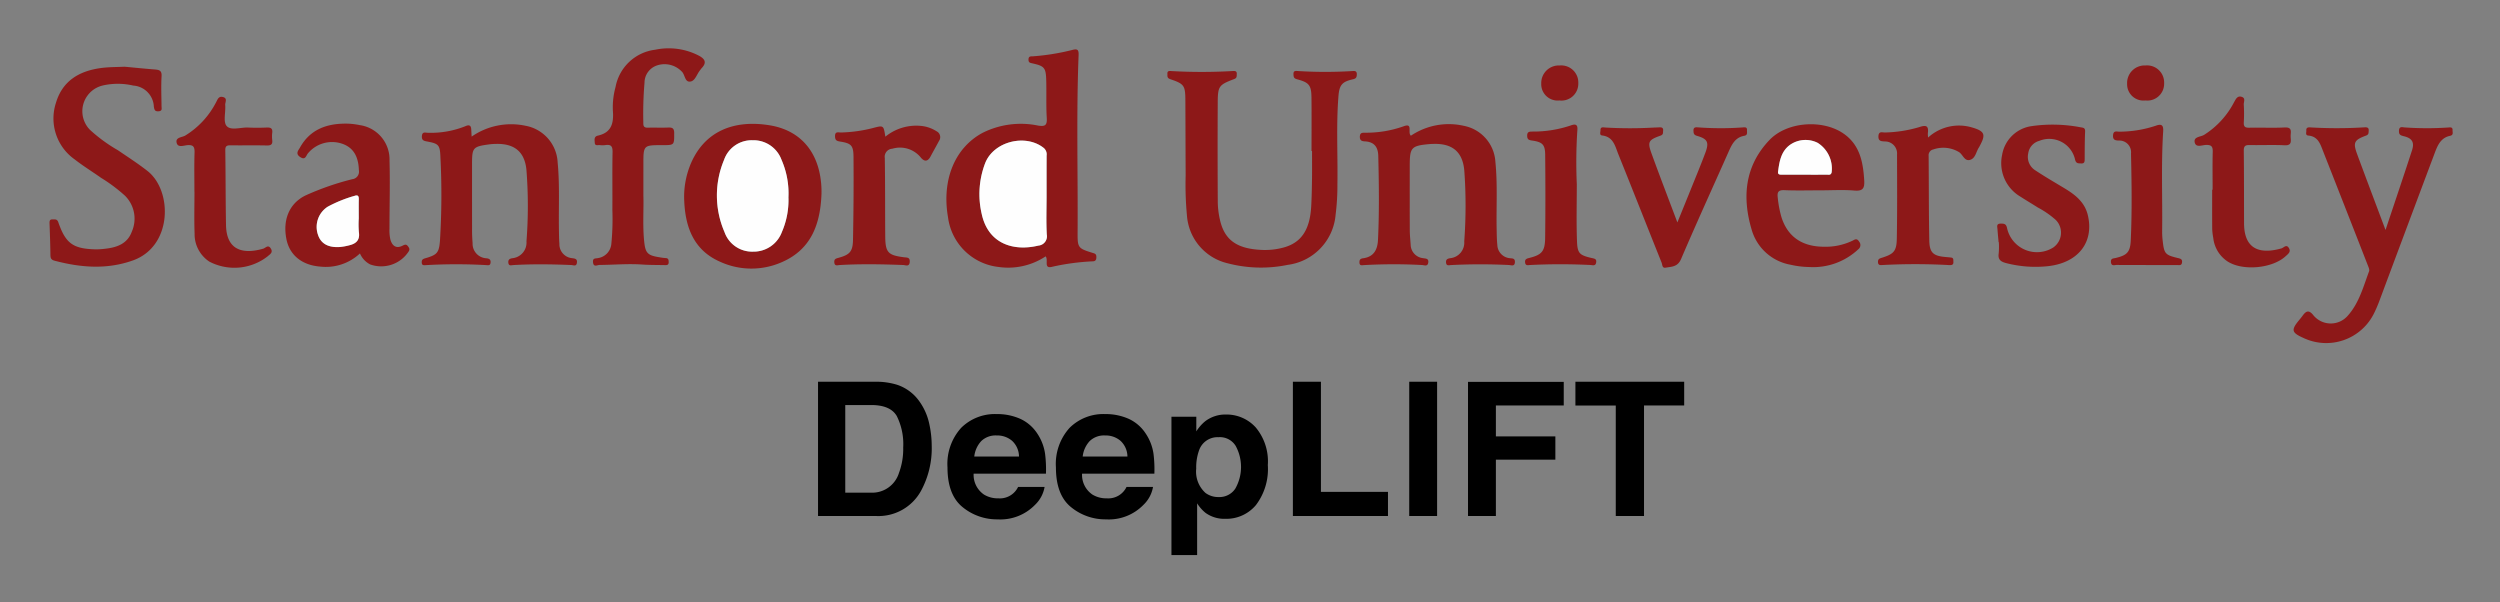 <svg xmlns="http://www.w3.org/2000/svg" role="img" viewBox="-4.40 -5.40 371.54 89.54"><rect x="-4.40" y="-5.40" width="371.54" height="89.54" fill="#808080" stroke="none"/><title>DeepLIFT logo</title><path fill="#8d1818" d="M151.003 32.697a10.048 10.048 0 0 1-6.974 1.582 8.532 8.532 0 0 1-7.538-7.384c-.954-5.518.977-10.295 5.105-12.536a12.689 12.689 0 0 1 8.268-1.098c1.056.167 1.367-.025 1.301-1.131-.11-1.832-.027-3.674-.075-5.511-.051-1.962-.25-2.197-2.052-2.601-.342-.077-.585-.102-.588-.551-.003-.587.384-.469.728-.502a33.956 33.956 0 0 0 5.777-.941c.788-.216.973-.014.942.763-.346 8.784-.09 17.573-.148 26.359-.015 2.33.062 2.37 2.372 3.08.364.112.414.281.417.584.004.374-.111.623-.532.628a34.03 34.03 0 0 0-6.15.837c-1.163.226-.412-1.015-.855-1.578zm.136-8.991c0-1.995-.005-3.989.004-5.984a1.242 1.242 0 0 0-.444-1.147c-2.703-2.136-7.419-.952-8.683 2.258a12.899 12.899 0 0 0-.528 7.518c.943 4.468 4.694 5.642 8.428 4.749a1.39 1.39 0 0 0 1.253-1.651c-.103-1.909-.03-3.828-.03-5.743zm39.375-6.66c0-2.637.021-5.273-.007-7.91-.02-1.863-.339-2.28-2.144-2.754-.483-.127-.515-.344-.533-.734-.027-.585.331-.508.703-.489a65.85 65.85 0 0 0 8.02.003c.396-.028.708-.041.69.511-.013.415-.106.603-.572.708-1.615.366-2.025.832-2.158 2.527-.341 4.348-.084 8.706-.152 13.059a34.269 34.269 0 0 1-.268 4.54 8.207 8.207 0 0 1-7.137 7.459 19.556 19.556 0 0 1-8.898-.235 7.867 7.867 0 0 1-6.055-7.057 49.11 49.11 0 0 1-.196-5.984c-.018-3.717-.023-7.434-.042-11.151-.011-2.227-.159-2.471-2.242-3.171-.524-.176-.411-.491-.428-.822-.022-.423.271-.403.563-.387a79.548 79.548 0 0 0 9.217-.007c.323-.02.554.052.528.442-.02.304.059.59-.379.755-2.29.863-2.437 1.049-2.45 3.528q-.038 7.373.007 14.747a12.549 12.549 0 0 0 .316 2.61c.679 3.072 2.563 4.39 6.409 4.514a10.453 10.453 0 0 0 2.964-.338c2.678-.695 3.991-2.593 4.194-6.098.081-1.395.101-2.794.122-4.191.02-1.359.004-2.718.004-4.077zm14.772-2.279a10.073 10.073 0 0 1 7.874-1.465 5.798 5.798 0 0 1 4.68 5.368c.337 3.349.117 6.707.187 10.06.016.758.021 1.52.101 2.273a2.041 2.041 0 0 0 1.787 1.96c.361.067.849-.054.825.587-.027.704-.557.45-.881.437a86.106 86.106 0 0 0-8.614.006c-.283.017-.676.173-.736-.34-.054-.461.175-.622.61-.68a2.319 2.319 0 0 0 2.09-2.494 71.8 71.8 0 0 0 .009-10.534c-.245-2.774-1.768-4.031-4.547-3.959-.2.005-.4.008-.599.026-2.729.244-2.961.494-2.961 3.185 0 3.197-.008 6.395.006 9.592.003.716.078 1.433.13 2.149a2.051 2.051 0 0 0 1.844 2.029c.397.074.846.027.774.635-.079.669-.613.397-.938.385a77.907 77.907 0 0 0-8.615.012c-.307.022-.663.129-.677-.389-.01-.378.105-.569.524-.624 1.6-.209 2.161-1.25 2.233-2.755.199-4.152.141-8.303.042-12.456-.032-1.343-.618-2.094-2-2.165-.416-.021-.752-.112-.739-.693.013-.616.371-.594.79-.594a16.548 16.548 0 0 0 5.742-.964c1.418-.517.512.941 1.059 1.409zm-139.593.135a10.281 10.281 0 0 1 8.05-1.603 5.816 5.816 0 0 1 4.733 5.445c.323 3.351.131 6.708.191 10.062.012.679.016 1.36.068 2.036A2.074 2.074 0 0 0 80.62 32.966c.435.062.793.093.721.674-.076.62-.55.358-.834.347-2.873-.117-5.744-.162-8.616.007-.281.016-.679.182-.741-.331-.055-.451.162-.627.604-.689a2.332 2.332 0 0 0 2.089-2.503 68.438 68.438 0 0 0-.009-10.655c-.271-2.691-1.818-3.906-4.55-3.827a8.094 8.094 0 0 0-.837.049c-2.605.348-2.695.453-2.695 3.064q0 4.917.004 9.834c.001.598.03 1.199.08 1.795a2.158 2.158 0 0 0 2.035 2.252c.433.045.681.181.637.651-.048.512-.447.37-.73.36a79.586 79.586 0 0 0-8.855.007c-.331.025-.645.075-.648-.425-.003-.401.186-.496.554-.602 1.755-.508 2.027-.818 2.161-2.666a110.027 110.027 0 0 0 .059-12.453c-.071-1.746-.285-1.911-2.022-2.235-.506-.094-.775-.22-.725-.816.058-.688.536-.469.878-.472a13.813 13.813 0 0 0 5.616-.99c.58-.259.817-.061.842.527.012.274.03.548.057 1.032zm284.433 13.88c1.355-4.061 2.672-7.945 3.939-11.846.384-1.183.018-1.797-1.221-2.093-.519-.124-.742-.24-.719-.816.028-.699.505-.513.846-.489a47.879 47.879 0 0 0 6.459.012c.314-.02.689-.1.66.407-.018.314.187.714-.386.833-1.369.286-1.843 1.426-2.267 2.555q-4.095 10.905-8.166 21.819a20.194 20.194 0 0 1-.841 1.978 7.92 7.92 0 0 1-10.486 3.691c-1.783-.798-1.878-1.178-.665-2.65.178-.216.357-.43.521-.657.525-.725.942-.923 1.627-.046a3.344 3.344 0 0 0 5.065.067c1.7-1.886 2.333-4.326 3.193-6.634.09-.242-.083-.611-.195-.897q-3.302-8.458-6.626-16.907c-.42-1.065-.742-2.239-2.212-2.363-.483-.041-.271-.495-.296-.778-.034-.389.234-.459.547-.438a66.392 66.392 0 0 0 8.131-.008c.37-.02.637.055.592.51-.029.299.042.557-.404.722-1.784.66-1.95 1.036-1.29 2.821 1.352 3.66 2.735 7.309 4.195 11.204zM14.121 4.516c1.63.151 3.099.302 4.57.416.656.051.966.224.921 1.007-.085 1.473-.021 2.955-.005 4.434.004.354.148.721-.438.766-.541.041-.623-.198-.704-.676a3.282 3.282 0 0 0-3.064-3.146 10.097 10.097 0 0 0-4.511-.016A3.933 3.933 0 0 0 8.97 13.895a23.214 23.214 0 0 0 4.147 3.028c1.483 1.011 2.991 1.979 4.408 3.092C21.256 22.946 21.254 31.198 15.357 33.302c-3.889 1.387-7.762 1.071-11.653.041-.483-.128-.605-.366-.61-.836-.017-1.556-.076-3.111-.132-4.666-.013-.355-.009-.656.463-.637.341.014.661-.084.838.424 1.104 3.166 2.184 3.939 5.526 4.029a10.679 10.679 0 0 0 1.433-.089c1.753-.19 3.317-.735 3.978-2.565a4.794 4.794 0 0 0-1.03-5.321 24.001 24.001 0 0 0-3.544-2.649c-1.302-.922-2.669-1.759-3.923-2.74A7.447 7.447 0 0 1 3.915 9.886C4.891 6.602 7.381 5.155 10.573 4.715c1.221-.168 2.468-.144 3.548-.199zm103.565 18.914c-.168 4.41-1.48 8.206-5.865 10.118a11.172 11.172 0 0 1-9.19-.042c-3.847-1.677-5.145-4.997-5.335-8.901a12.74 12.74 0 0 1 .987-5.729c2.073-4.806 6.421-6.513 11.69-5.658 4.83.784 7.553 4.285 7.713 9.493.007.239.001.479.001.719zm-4.912.475a12.428 12.428 0 0 0-1.032-5.561 4.435 4.435 0 0 0-4.281-2.899 4.347 4.347 0 0 0-4.258 2.922 13.675 13.675 0 0 0 .066 10.719 4.35 4.35 0 0 0 4.267 2.911 4.476 4.476 0 0 0 4.267-2.925 11.89 11.89 0 0 0 .97-5.167zm-63.679 8.359a7.42 7.42 0 0 1-5.928 1.954c-2.662-.211-4.509-1.676-4.992-4.037-.59-2.885.4-5.326 2.794-6.517a40.456 40.456 0 0 1 6.99-2.434 1.125 1.125 0 0 0 .978-1.321c-.06-2.071-.839-3.387-2.484-3.949a4.663 4.663 0 0 0-5.092 1.434c-.281.337-.364 1.063-1.143.549-.776-.512-.259-1.013-.029-1.426 1.463-2.627 3.874-3.535 6.723-3.545a10.045 10.045 0 0 1 2.137.22 5.154 5.154 0 0 1 4.44 5.306c.096 3.352-.005 6.709-.005 10.063a6.002 6.002 0 0 0 .139 1.663c.259.886.841 1.382 1.804.888.328-.168.556-.25.8.083.166.227.308.397.137.731a4.863 4.863 0 0 1-5.759 1.968 3.298 3.298 0 0 1-1.511-1.629zm-.179-5.186c0-.958-.014-1.917.006-2.875.01-.482-.142-.664-.629-.499a19.832 19.832 0 0 0-3.977 1.607 3.566 3.566 0 0 0-1.461 4.18c.43 1.313 1.517 1.934 3.257 1.817a8.528 8.528 0 0 0 1.408-.258c1.01-.243 1.591-.773 1.415-1.939a13.82 13.82 0 0 1-.019-2.034zm42.3-3.43c.071 2.02-.133 4.461.126 6.893.177 1.664.518 2.016 2.2 2.281a7.117 7.117 0 0 0 .949.128c.462.009.488.286.485.639-.003.42-.281.417-.57.411-1.118-.024-2.239-.009-3.354-.086-2.119-.147-4.229.046-6.344.061-.342.002-.91.395-.979-.417-.056-.66.409-.518.764-.604a2.336 2.336 0 0 0 1.962-2.113 37.347 37.347 0 0 0 .154-5.026c.023-2.878-.03-5.757.028-8.634.018-.87-.262-1.139-1.073-1.017a3.53 3.53 0 0 1-.838.001c-.283-.026-.708.159-.735-.352-.022-.416-.16-.917.473-1.06 2.016-.454 2.361-1.852 2.221-3.673a11.282 11.282 0 0 1 .397-3.558 6.834 6.834 0 0 1 5.874-5.529 9.748 9.748 0 0 1 6.509.88c.882.475 1.218 1.005.428 1.838-.109.115-.195.253-.294.378-.442.56-.685 1.479-1.336 1.621-.895.195-.836-.965-1.311-1.445a3.542 3.542 0 0 0-3.628-.968 2.719 2.719 0 0 0-1.94 2.604 55.175 55.175 0 0 0-.175 5.984c-.018.523.162.705.683.69.998-.03 2.0.023 2.997-.02.629-.027.906.099.906.827.001 1.787.043 1.787-1.76 1.787-2.818 0-2.818 0-2.818 2.867zm174.96-.762c-1.797 0-3.597.054-5.391-.023-.907-.039-1.084.298-.984 1.093a16.109 16.109 0 0 0 .555 2.933c.92 2.871 3.027 4.355 6.266 4.38a9.26 9.26 0 0 0 4.293-.9c.355-.178.654-.408.978.139a.785.785 0 0 1-.121 1.139 9.788 9.788 0 0 1-7.333 2.635 12.991 12.991 0 0 1-2.721-.337 7.342 7.342 0 0 1-5.779-5.161c-1.463-4.888-1.038-9.53 2.635-13.379 2.606-2.73 7.883-3.099 10.989-.963 2.43 1.671 2.922 4.222 3.088 6.934.069 1.125-.126 1.657-1.447 1.544-1.665-.142-3.352-.034-5.03-.034zm-2.342-2.325c1.075 0 2.15.01 3.224-.007.282-.004.633.136.755-.345a4.534 4.534 0 0 0-2.072-4.378 4.016 4.016 0 0 0-4.09.277c-1.363.972-1.604 2.489-1.802 4.001-.065.498.334.446.642.448 1.115.007 2.229.003 3.344.003zm-18.948 7.093c.747-1.84 1.387-3.407 2.019-4.977.715-1.776 1.452-3.543 2.123-5.334.597-1.593.362-2.094-1.225-2.554-.486-.141-.508-.372-.526-.753-.027-.576.358-.53.718-.505a45.639 45.639 0 0 0 6.58.007c.303-.023.694-.101.657.416-.023.323.142.734-.416.83-1.268.217-1.797 1.191-2.265 2.245-2.377 5.356-4.815 10.686-7.12 16.073-.506 1.182-1.403 1.12-2.297 1.28-.525.094-.473-.455-.588-.741-2.149-5.364-4.266-10.742-6.427-16.101-.477-1.183-.723-2.608-2.413-2.807-.452-.053-.237-.524-.244-.805-.011-.516.405-.395.698-.377a62.167 62.167 0 0 0 7.062.016c.319-.017.639-.021.958-.041.366-.022.642.045.585.509-.036.292.067.562-.393.725-1.799.639-1.955.925-1.321 2.671 1.205 3.318 2.474 6.612 3.833 10.224zm47.736 2.926c-.056-.636-.123-1.272-.164-1.909-.023-.368-.212-.837.474-.84.52-.003.828.024.958.713a4.55 4.55 0 0 0 6.869 2.829 2.686 2.686 0 0 0 .371-4.078 13.342 13.342 0 0 0-2.647-1.839c-.878-.552-1.767-1.087-2.641-1.646a5.772 5.772 0 0 1-2.697-6.184 5.169 5.169 0 0 1 4.414-4.286 22.035 22.035 0 0 1 7.27.182c.38.059.674.075.651.613-.058 1.355-.057 2.713-.064 4.07-.002.388.004.723-.541.686-.395-.027-.716.04-.877-.53a3.927 3.927 0 0 0-5.334-2.826 2.244 2.244 0 0 0-1.64 1.877 2.355 2.355 0 0 0 1.052 2.501c1.394.926 2.845 1.768 4.28 2.631 1.604.965 3.052 2.054 3.524 4.015.968 4.028-1.412 7.109-5.934 7.6a17.375 17.375 0 0 1-6.182-.454c-.794-.201-1.274-.514-1.124-1.449a10.656 10.656 0 0 0 .016-1.675zm31.808-7.791c0-1.876-.035-3.753.017-5.628.021-.768-.182-1.04-.987-1.022-.567.013-1.473.429-1.677-.319-.25-.914.843-.864 1.361-1.164a12.591 12.591 0 0 0 4.482-4.881c.265-.459.485-.997 1.144-.778.597.198.269.756.291 1.142a22.673 22.673 0 0 1 .004 2.636c-.036.632.171.82.803.805 1.757-.041 3.519.054 5.273-.037 1.209-.063.872.725.883 1.326.011.626.272 1.383-.907 1.322-1.714-.087-3.436.001-5.153-.035-.635-.013-.912.111-.903.835.043 3.596.028 7.193.04 10.789.014 4.219 2.765 4.521 5.557 3.736.353-.099.733-.676 1.108-.052.344.572-.125.879-.466 1.197-1.978 1.846-6.416 2.254-8.669.782a4.801 4.801 0 0 1-2.103-3.473 9.127 9.127 0 0 1-.157-1.308c-.017-1.958-.007-3.916-.007-5.875zM24.493 23.077c0-1.918-.042-3.838.019-5.754.027-.844-.118-1.232-1.08-1.149-.515.045-1.356.393-1.563-.29-.269-.889.754-.849 1.244-1.126a12.507 12.507 0 0 0 4.59-4.938c.223-.386.351-.96 1.008-.806.763.178.326.793.36 1.186.092 1.066-.333 2.496.209 3.122.632.73 2.098.182 3.2.234.917.043 1.839.039 2.757-.002.594-.026.905.115.821.78a4.526 4.526 0 0 0-0 1.077c.072.625-.158.824-.794.809-1.797-.041-3.597-0-5.395-.023-.527-.007-.795.084-.786.71.054 3.715.038 7.432.107 11.146.078 4.131 3.013 4.236 5.534 3.502.349-.102.721-.658 1.118-.03.392.621-.15.876-.469 1.173a8.035 8.035 0 0 1-8.657.784 4.87 4.87 0 0 1-2.195-4.175c-.078-2.075-.019-4.155-.019-6.233zm257.652-8.036a6.809 6.809 0 0 1 6.536-1.497c1.887.547 2.063 1.052 1.148 2.728a2.278 2.278 0 0 1-.111.212c-.422.607-.5 1.534-1.214 1.831-.945.393-1.163-.751-1.773-1.115a4.521 4.521 0 0 0-3.801-.392.877.877 0 0 0-.705.958c.039 4.196.016 8.393.099 12.588.036 1.812.6 2.284 2.405 2.44.278.024.557.047.834.081.414.051.321.376.34.642.034.483-.302.492-.631.479a91.832 91.832 0 0 0-9.936-.007c-.335.022-.631.03-.637-.461-.005-.41.176-.497.538-.609 1.81-.56 2.226-.982 2.26-2.869.073-4.155.041-8.312.033-12.469a1.785 1.785 0 0 0-1.819-1.956c-.434-.044-.97.015-.948-.755.025-.854.608-.555 1.015-.58a19.419 19.419 0 0 0 5.07-.804c1.066-.36 1.399-.149 1.261.929a4.245 4.245 0 0 0 .036.623zm-154.969-.127a7.262 7.262 0 0 1 5.254-1.607 5.17 5.17 0 0 1 2.352.798.973.973 0 0 1 .375 1.432c-.412.774-.848 1.536-1.258 2.311-.425.802-.935.804-1.469.143a3.98 3.98 0 0 0-4.217-1.288 1.193 1.193 0 0 0-1.118 1.381c.063 3.876.033 7.753.066 11.629.021 2.411.405 2.815 2.781 3.12.42.054.899-.029.86.676-.044.795-.62.489-.967.476-3.152-.117-6.303-.18-9.455.006-.319.019-.746.207-.79-.405-.035-.485.219-.555.618-.666 1.687-.468 2.127-.926 2.162-2.674q.123-6.171.076-12.346c-.012-1.692-.341-2.001-1.99-2.261-.53-.084-.752-.21-.757-.791-.007-.776.516-.545.897-.557a21.123 21.123 0 0 0 4.731-.663c1.587-.417 1.583-.431 1.849 1.286zm102.762 7.03c0 2.834-.077 5.671.028 8.501.068 1.827.388 2.074 2.14 2.491.413.098.809.099.707.685-.098.563-.541.376-.854.361a89.614 89.614 0 0 0-8.972.004c-.294.015-.668.14-.73-.361-.056-.454.148-.575.583-.682 1.903-.469 2.367-.985 2.393-2.981.054-4.113.044-8.228.007-12.341-.014-1.539-.402-1.918-1.984-2.138-.493-.069-.689-.195-.693-.714-.005-.598.331-.611.768-.616a17.375 17.375 0 0 0 5.758-.926c1.046-.378.968.326.918.937a72.635 72.635 0 0 0-.07 7.779zm84.563 12.037c-1.434 0-2.868.006-4.303-.004-.352-.003-.836.237-.879-.447-.034-.546.332-.503.687-.587 1.686-.4 2.177-.857 2.257-2.595.198-4.307.135-8.619.037-12.928a1.733 1.733 0 0 0-1.818-1.93c-.552-.016-.903-.114-.849-.802.059-.749.589-.506.969-.52a17.196 17.196 0 0 0 5.401-.891c1.023-.379 1.125.139 1.077.89-.313 4.944-.086 9.893-.151 14.839a10.73 10.73 0 0 0 .074 1.311c.22 1.995.354 2.172 2.275 2.634.414.1.663.176.606.656-.059.497-.426.385-.722.386-1.554.007-3.108.003-4.661.003zM227.352 9.53a2.431 2.431 0 0 1-2.698-2.52 2.612 2.612 0 0 1 2.752-2.68 2.54 2.54 0 0 1 2.755 2.638 2.506 2.506 0 0 1-2.809 2.563zm87.083-0a2.429 2.429 0 0 1-2.712-2.504 2.606 2.606 0 0 1 2.734-2.696 2.536 2.536 0 0 1 2.768 2.622 2.499 2.499 0 0 1-2.789 2.578z"/><path fill="#fefefe" d="M151.139 23.706c0 1.915-.074 3.834.03 5.743a1.39 1.39 0 0 1-1.253 1.651c-3.734.894-7.485-.281-8.428-4.749a12.899 12.899 0 0 1 .528-7.518c1.264-3.209 5.98-4.394 8.683-2.258a1.242 1.242 0 0 1 .444 1.147c-.008 1.995-.004 3.989-.004 5.984zm-38.364.198a11.89 11.89 0 0 1-.97 5.167 4.476 4.476 0 0 1-4.267 2.925 4.35 4.35 0 0 1-4.267-2.911 13.675 13.675 0 0 1-.066-10.719 4.347 4.347 0 0 1 4.258-2.922 4.435 4.435 0 0 1 4.281 2.899 12.428 12.428 0 0 1 1.032 5.561zm-63.857 3.174a13.771 13.771 0 0 0 .019 2.034c.176 1.165-.405 1.695-1.415 1.939a8.528 8.528 0 0 1-1.408.258c-1.739.117-2.826-.504-3.257-1.817a3.566 3.566 0 0 1 1.461-4.18 19.832 19.832 0 0 1 3.977-1.607c.487-.165.639.017.629.499-.02.958-.006 1.917-.006 2.875zm214.917-6.517c-1.115-0-2.229.004-3.344-.003-.307-.002-.707.05-.642-.448.198-1.512.439-3.029 1.802-4.001a4.016 4.016 0 0 1 4.09-.277 4.534 4.534 0 0 1 2.072 4.378c-.122.48-.473.34-.755.345-1.074.017-2.149.007-3.224.007z"/><path d="M128.865 51.764a6.591 6.591 0 0 1 3.401 2.531 8.877 8.877 0 0 1 1.422 3.223 15.421 15.421 0 0 1 .38 3.303 13.257 13.257 0 0 1-1.599 6.742 7.215 7.215 0 0 1-6.693 3.723h-8.604V51.331h8.604a10.527 10.527 0 0 1 3.089.434zm-7.645 3.032v13.023h3.851a4.157 4.157 0 0 0 4.122-2.91 10.255 10.255 0 0 0 .638-3.805 9.351 9.351 0 0 0-.956-4.677q-.956-1.632-3.803-1.632zm25.972 2.032a5.999 5.999 0 0 1 2.551 2.183 7.269 7.269 0 0 1 1.176 3.051 18.844 18.844 0 0 1 .127 2.929h-10.748a3.539 3.539 0 0 0 1.543 3.113 3.918 3.918 0 0 0 2.128.556 3.002 3.002 0 0 0 2.936-1.692h3.939a4.816 4.816 0 0 1-1.43 2.667 7.176 7.176 0 0 1-5.553 2.152 8.046 8.046 0 0 1-5.197-1.815q-2.252-1.816-2.252-5.908a7.989 7.989 0 0 1 2.033-5.88 7.113 7.113 0 0 1 5.278-2.046 8.397 8.397 0 0 1 3.469.691zm-5.771 3.333a4.01 4.01 0 0 0-1.028 2.284h6.647a3.219 3.219 0 0 0-1.027-2.332 3.384 3.384 0 0 0-2.289-.796 3.057 3.057 0 0 0-2.303.844zm21.885-3.333a5.997 5.997 0 0 1 2.55 2.183 7.243 7.243 0 0 1 1.176 3.051 18.72 18.72 0 0 1 .127 2.929h-10.747a3.539 3.539 0 0 0 1.543 3.113 3.922 3.922 0 0 0 2.128.556 3.002 3.002 0 0 0 2.937-1.692h3.938a4.816 4.816 0 0 1-1.43 2.667 7.174 7.174 0 0 1-5.552 2.152 8.049 8.049 0 0 1-5.198-1.815q-2.251-1.816-2.251-5.908a7.987 7.987 0 0 1 2.032-5.88 7.114 7.114 0 0 1 5.277-2.046 8.399 8.399 0 0 1 3.47.691zm-5.771 3.333a4.007 4.007 0 0 0-1.028 2.284h6.647a3.22 3.22 0 0 0-1.028-2.332 3.382 3.382 0 0 0-2.288-.796 3.057 3.057 0 0 0-2.303.844zm24.678-2.048a7.867 7.867 0 0 1 1.806 5.604 8.851 8.851 0 0 1-1.765 5.942 5.728 5.728 0 0 1-4.544 2.045 4.768 4.768 0 0 1-2.943-.88 5.7 5.7 0 0 1-1.254-1.422v7.689h-3.817V56.53h3.695v2.179a6.205 6.205 0 0 1 1.336-1.516 4.922 4.922 0 0 1 3.079-.988 5.834 5.834 0 0 1 4.407 1.909zm-2.961 2.774a2.746 2.746 0 0 0-2.551-1.312 2.9 2.9 0 0 0-2.913 1.99 7.451 7.451 0 0 0-.41 2.68 4.257 4.257 0 0 0 1.38 3.615 3.167 3.167 0 0 0 1.942.609 2.822 2.822 0 0 0 2.482-1.246 6.523 6.523 0 0 0 .069-6.336zm8.492-9.558h4.169v16.367h9.964v3.588h-14.133zm21.433 19.955h-4.143V51.331h4.143zm4.593-19.928h14.228v3.506h-10.085v4.59h8.84v3.466h-8.84v8.366h-4.143zm32.128-.027v3.533h-5.971v16.422H235.729V54.864h-5.998v-3.533z"/></svg>